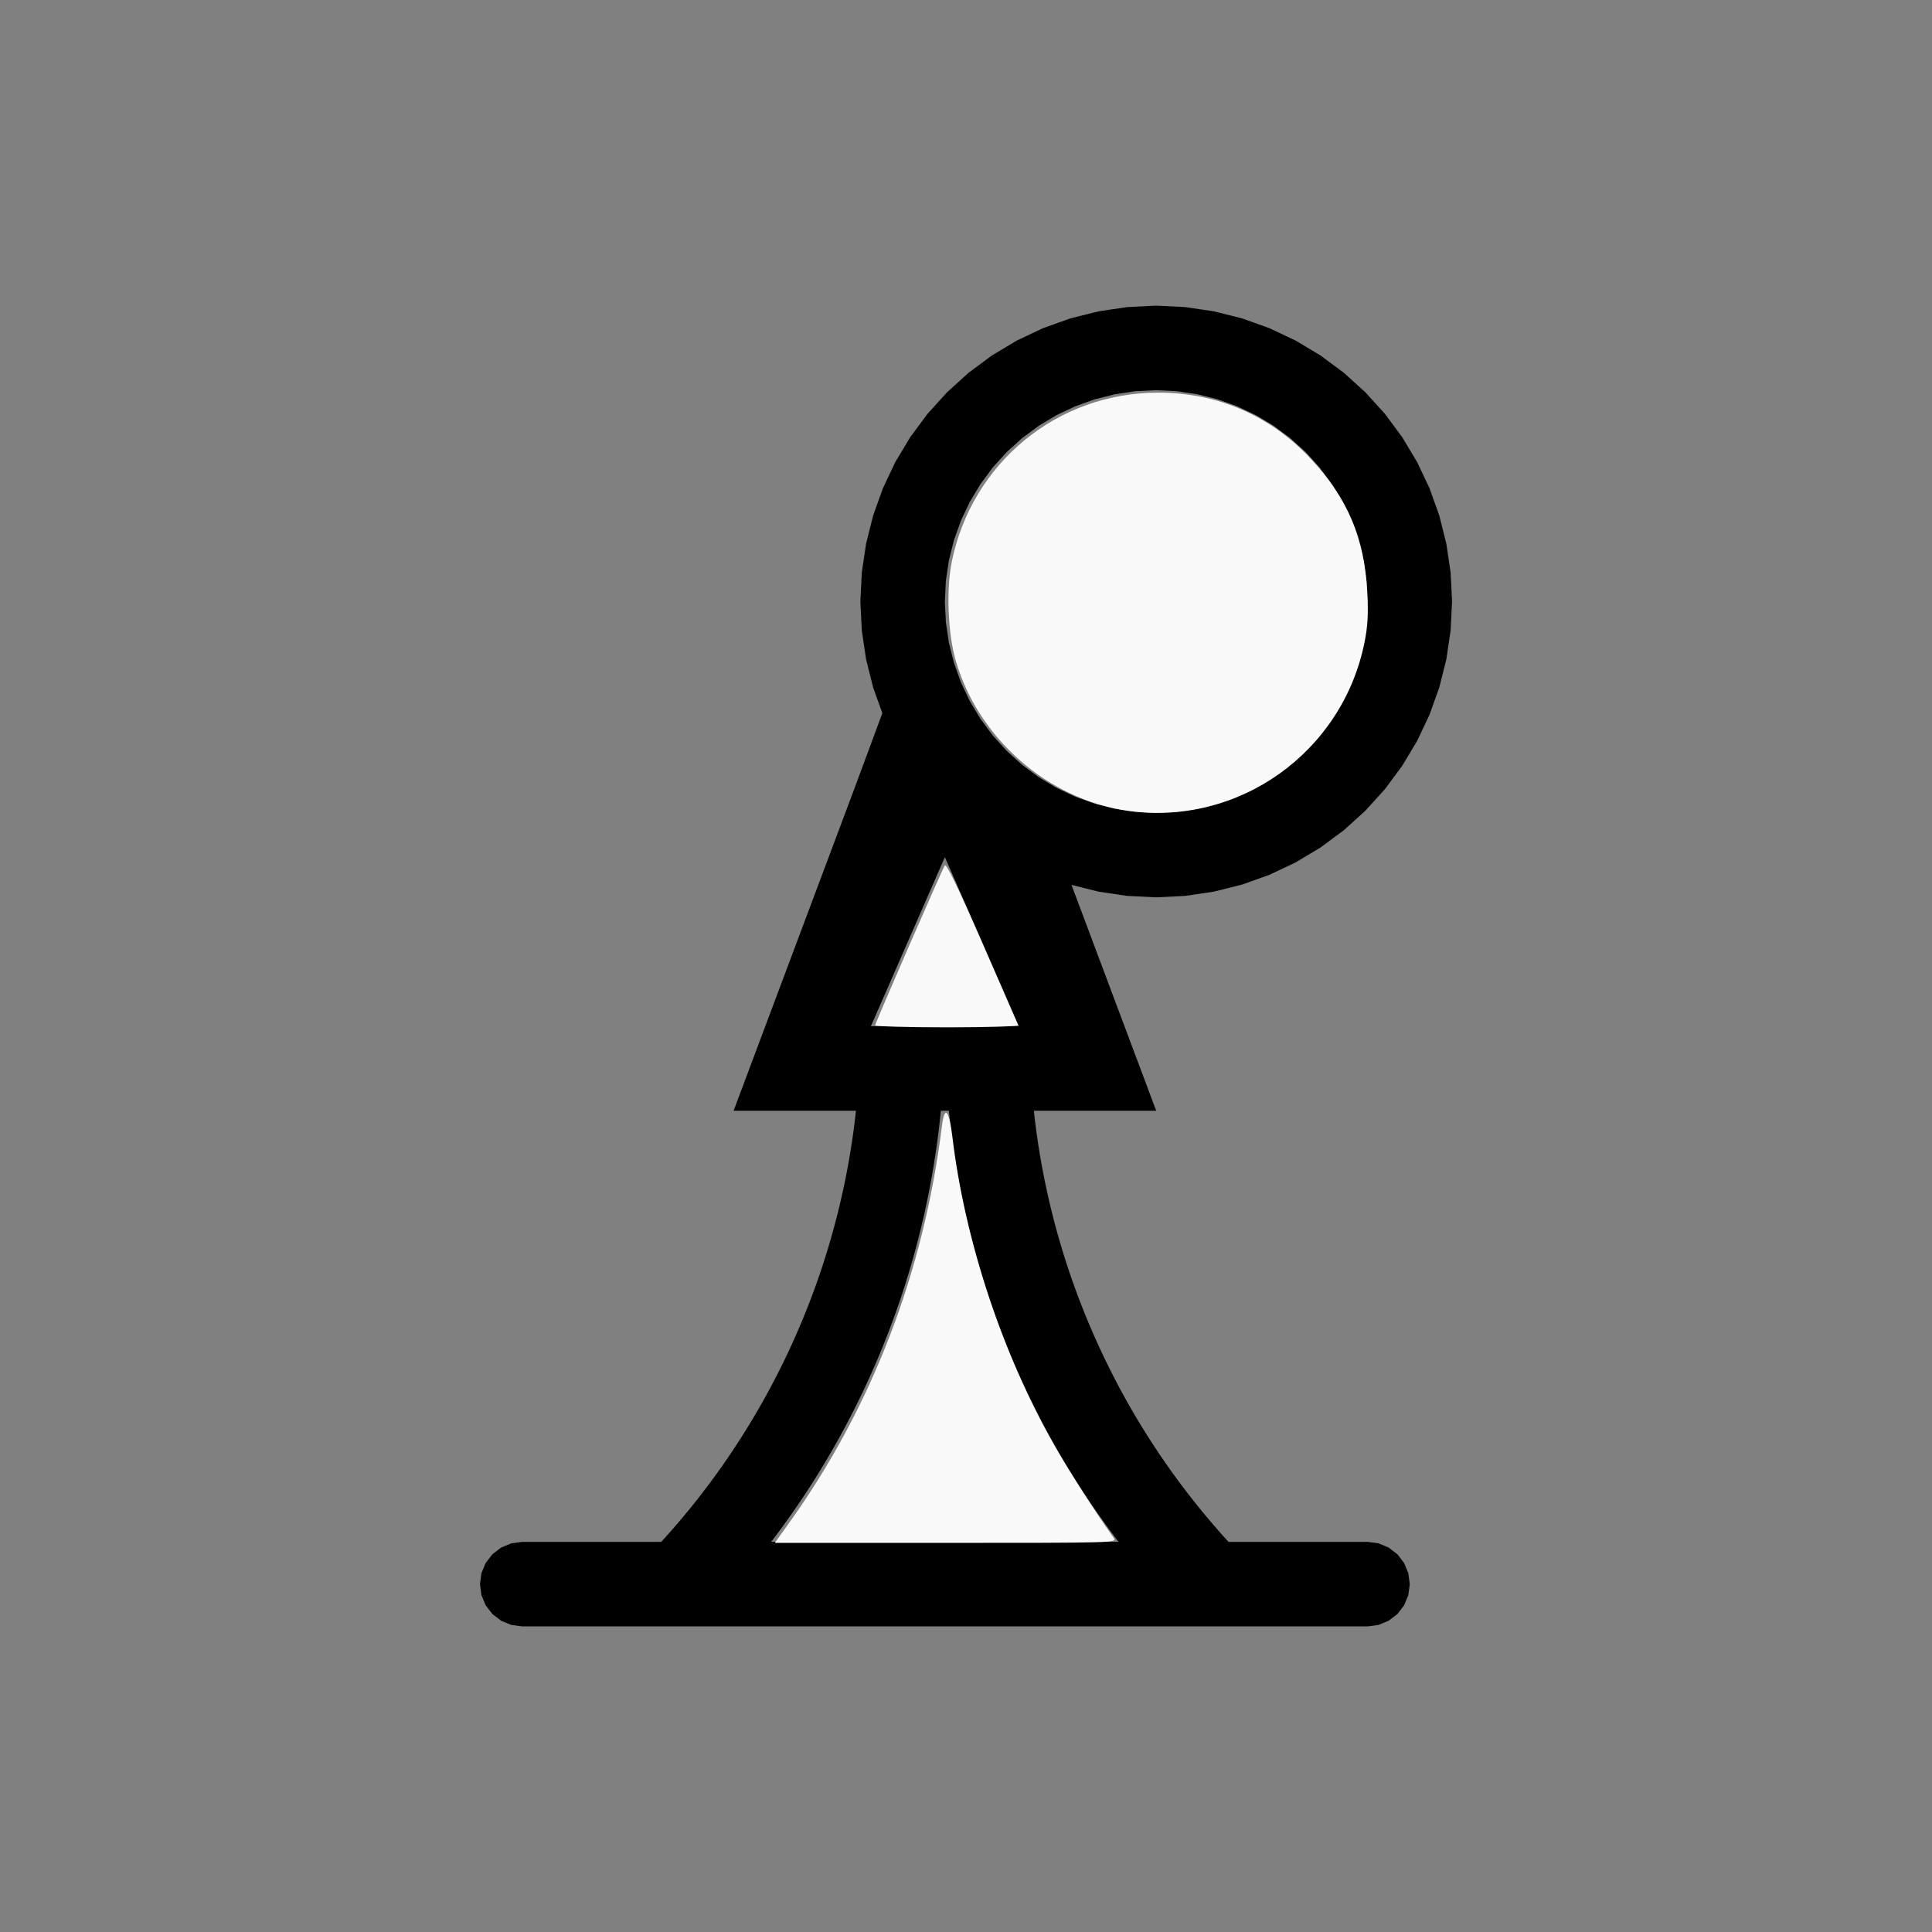 <?xml version="1.0" encoding="UTF-8" standalone="no"?>
<svg
   width="100%"
   height="100%"
   viewBox="-68.25 -93.25 200 200"
   version="1.1"
   id="svg1"
   sodipodi:docname="wrightberolina.svg"
   inkscape:version="1.3 (0e150ed6c4, 2023-07-21)"
   xmlns:inkscape="http://www.inkscape.org/namespaces/inkscape"
   xmlns:sodipodi="http://sodipodi.sourceforge.net/DTD/sodipodi-0.dtd"
   xmlns="http://www.w3.org/2000/svg"
   xmlns:svg="http://www.w3.org/2000/svg"
   xmlns:rdf="http://www.w3.org/1999/02/22-rdf-syntax-ns#"
   xmlns:cc="http://creativecommons.org/ns#"
   xmlns:dc="http://purl.org/dc/elements/1.1/">
  <rect x="-68.25" y="-93.25" width="200" height="200" fill="#808080" stroke="none"/>
  <defs
     id="defs1" />
  <sodipodi:namedview
     id="namedview1"
     pagecolor="#505050"
     bordercolor="#ffffff"
     borderopacity="1"
     inkscape:showpageshadow="0"
     inkscape:pageopacity="0"
     inkscape:pagecheckerboard="1"
     inkscape:deskcolor="#505050"
     inkscape:document-units="mm"
     showgrid="false"
     inkscape:zoom="4.0716169"
     inkscape:cx="99.960288"
     inkscape:cy="99.837487"
     inkscape:window-width="1858"
     inkscape:window-height="1057"
     inkscape:window-x="2264"
     inkscape:window-y="1577"
     inkscape:window-maximized="1"
     inkscape:current-layer="svg1" />
  <title
     id="title1">svgOutput</title>
  <desc
     id="desc1">made with tinkercad</desc>
  <path
     id="path1"
     d="m 51.438,-61.609 -3.002,0.148 -2.972,0.441 -2.916,0.731 -2.266,0.811 -0.563,0.202 -2.717,1.285 -2.578,1.545 -2.414,1.791 -2.227,2.018 -0.061,0.068 -1.956,2.159 -1.79,2.414 -1.546,2.578 -1.285,2.717 -1.012,2.83 -0.292,1.165 -0.118,0.474 -0.319,1.276 -0.441,2.973 -0.044,0.897 -0.104,2.104 0.148,3.002 0.441,2.973 0.278,1.111 0.452,1.804 0.955,2.669 -0.171,0.462 -2.103,5.677 -0.656,1.772 -9.188,24.502 -0.094,0.251 -2.202,5.872 -0.984,2.625 h 3.922 8.744 l -0.055,0.501 -0.076,0.64 -0.081,0.638 -0.086,0.639 -0.092,0.638 -0.097,0.637 -0.103,0.636 -0.036,0.213 -0.072,0.423 -0.113,0.634 -0.118,0.633 -0.123,0.633 -0.128,0.632 -0.133,0.63 -0.139,0.629 -0.143,0.628 -0.149,0.627 -0.154,0.625 -0.159,0.625 -0.119,0.45 -0.046,0.173 -0.169,0.621 -0.174,0.62 -0.18,0.619 -0.184,0.619 -0.19,0.615 -0.194,0.614 -0.199,0.613 -0.205,0.611 -0.21,0.609 -0.214,0.607 -0.22,0.605 -0.089,0.241 -0.135,0.364 -0.23,0.602 -0.234,0.599 -0.24,0.599 -0.244,0.597 -0.249,0.594 -0.254,0.592 -0.259,0.591 -0.263,0.588 -0.269,0.586 -0.273,0.584 -0.277,0.581 -0.143,0.293 -0.14,0.287 -0.288,0.577 -0.293,0.574 -0.297,0.572 -0.207,0.392 -0.094,0.177 -0.306,0.567 -0.311,0.565 -0.315,0.562 -0.32,0.559 -0.324,0.557 -0.329,0.554 -0.334,0.551 -0.338,0.549 -0.079,0.126 -0.263,0.42 -0.347,0.543 -0.351,0.54 -0.356,0.537 -0.359,0.534 -0.365,0.532 -0.369,0.529 -0.373,0.525 -0.377,0.522 -0.382,0.519 -0.387,0.516 -0.39,0.513 -0.395,0.509 -0.337,0.429 -0.061,0.077 -0.402,0.503 -0.407,0.5 -0.411,0.497 -0.416,0.492 -0.418,0.49 -0.423,0.486 -0.427,0.483 -0.43,0.479 -0.215,0.235 h -2.925 -11.461 l -1.132,0.149 -1.055,0.438 -0.907,0.695 -0.695,0.907 -0.438,1.055 -0.149,1.132 0.149,1.132 0.438,1.055 0.695,0.906 0.907,0.695 1.055,0.437 1.132,0.149 h 54.469 33.031 l 1.132,-0.149 1.055,-0.437 0.907,-0.695 0.695,-0.906 0.437,-1.055 0.149,-1.132 -0.149,-1.132 -0.437,-1.055 -0.695,-0.907 -0.907,-0.695 -1.055,-0.438 -1.132,-0.149 H 68.953 63.94 58.926 l -0.215,-0.235 -0.43,-0.479 -0.427,-0.483 -0.423,-0.486 -0.418,-0.49 -0.416,-0.492 -0.411,-0.497 -0.406,-0.5 -0.403,-0.503 -0.061,-0.077 -0.337,-0.429 -0.362,-0.467 -0.033,-0.042 -0.39,-0.513 -0.387,-0.516 -0.382,-0.519 -0.377,-0.522 -0.373,-0.525 -0.369,-0.529 -0.365,-0.532 -0.359,-0.534 -0.356,-0.537 -0.351,-0.54 -0.347,-0.543 -0.263,-0.42 -0.079,-0.126 -0.338,-0.549 -0.334,-0.551 -0.329,-0.554 -0.324,-0.557 -0.321,-0.559 -0.315,-0.562 -0.311,-0.565 -0.307,-0.567 -0.301,-0.569 L 47.012,49.219 46.719,48.645 46.432,48.068 46.292,47.782 46.149,47.489 45.871,46.908 45.599,46.324 45.33,45.738 45.067,45.15 44.807,44.56 44.554,43.968 44.305,43.374 44.061,42.777 43.821,42.179 43.588,41.58 43.358,40.977 43.223,40.613 43.134,40.373 42.914,39.767 42.699,39.16 42.49,38.551 42.285,37.94 42.085,37.327 41.891,36.713 l -0.189,-0.615 -0.184,-0.619 -0.18,-0.619 -0.174,-0.62 -0.169,-0.621 -0.046,-0.173 -0.119,-0.45 -0.159,-0.625 -0.154,-0.625 -0.149,-0.627 -0.086,-0.379 -0.057,-0.249 -0.139,-0.629 -0.133,-0.63 -0.128,-0.632 -0.123,-0.633 -0.118,-0.633 -0.113,-0.634 -0.071,-0.423 -0.036,-0.213 -0.102,-0.636 -0.097,-0.637 -0.092,-0.638 -0.087,-0.639 -0.081,-0.638 -0.076,-0.64 -0.056,-0.501 h 1.51 11.156 l -0.984,-2.625 -2.202,-5.872 -0.095,-0.251 -5.004,-13.345 -0.477,-1.274 -0.006,-0.015 2.794,0.7 2.972,0.441 3.002,0.148 3.002,-0.148 0.178,-0.026 2.795,-0.415 2.915,-0.731 2.83,-1.012 2.717,-1.285 2.578,-1.545 0.501,-0.372 1.913,-1.418 2.227,-2.019 0.212,-0.233 1.77,-1.953 0.036,-0.04 1.268,-1.71 0.522,-0.704 1.546,-2.578 1.286,-2.717 1.012,-2.83 0.452,-1.804 0.278,-1.111 0.441,-2.973 0.148,-3.001 -0.148,-3.002 -0.441,-2.973 -0.319,-1.276 -0.411,-1.639 -1.012,-2.83 -1.286,-2.717 -1.546,-2.578 -1.79,-2.414 -2.018,-2.227 -2.227,-2.018 -1.913,-1.418 -0.501,-0.372 -2.578,-1.545 -2.717,-1.285 -2.83,-1.012 -2.915,-0.731 -1.189,-0.176 -1.606,-0.238 -0.178,-0.026 z m 0,8.75 2.144,0.106 1.036,0.154 1.087,0.161 2.083,0.521 2.021,0.724 1.941,0.917 1.841,1.104 1.725,1.278 1.591,1.442 1.441,1.591 0.606,0.817 0.673,0.907 1.103,1.842 0.918,1.94 0.401,1.121 0.322,0.9 0.522,2.083 0.315,2.123 0.105,2.145 -0.105,2.144 -0.315,2.124 -0.522,2.082 -0.263,0.735 -0.46,1.286 -0.918,1.94 -1.103,1.842 -0.673,0.907 -0.606,0.817 -1.441,1.591 -1.591,1.442 -1.091,0.808 -0.634,0.47 -1.841,1.104 -0.372,0.176 -1.569,0.741 -2.021,0.723 -1.95,0.488 -0.133,0.033 -1.087,0.161 -1.036,0.154 -2.144,0.106 -2.144,-0.106 -2.124,-0.315 -0.133,-0.033 -1.95,-0.488 -2.021,-0.723 -1.569,-0.741 -0.372,-0.176 -0.844,-0.506 -0.997,-0.598 -0.634,-0.47 -1.091,-0.808 -1.591,-1.442 -1.442,-1.591 -1.279,-1.724 -1.103,-1.842 -0.918,-1.94 -0.46,-1.286 -0.263,-0.735 -0.522,-2.082 -0.315,-2.124 -0.105,-2.144 0.105,-2.145 0.315,-2.123 0.522,-2.083 0.322,-0.9 0.401,-1.121 0.918,-1.94 1.103,-1.842 1.279,-1.724 1.442,-1.591 1.591,-1.442 1.725,-1.278 0.997,-0.598 0.844,-0.506 1.941,-0.917 2.021,-0.724 2.083,-0.521 2.124,-0.315 z M 29.563,-4.518 37.221,12.986 h -7.658 -7.659 z m -0.415,26.252 h 0.002 0.007 0.014 0.015 0.375 0.375 0.015 0.014 0.008 0.002 l 0.042,0.421 0.072,0.683 0.078,0.684 0.084,0.681 0.089,0.681 0.095,0.681 0.099,0.68 0.005,0.031 0.1,0.648 0.11,0.679 0.115,0.677 0.121,0.676 0.126,0.675 0.131,0.675 0.137,0.674 0.142,0.672 0.147,0.671 0.153,0.67 0.106,0.451 0.051,0.219 0.163,0.667 0.169,0.666 0.173,0.665 0.179,0.663 0.184,0.662 0.19,0.661 0.194,0.659 0.199,0.658 0.205,0.657 0.209,0.654 0.111,0.337 0.104,0.316 0.22,0.651 0.226,0.649 0.23,0.648 0.236,0.646 0.241,0.643 0.245,0.642 0.25,0.64 0.255,0.638 0.261,0.635 0.265,0.634 0.183,0.425 0.089,0.206 0.275,0.629 0.281,0.627 0.285,0.626 0.289,0.623 0.295,0.62 0.3,0.619 0.305,0.616 0.309,0.614 0.315,0.61 0.318,0.609 0.325,0.606 0.224,0.411 0.104,0.192 0.333,0.601 0.339,0.599 0.343,0.596 0.347,0.592 0.352,0.591 0.357,0.587 0.361,0.585 0.366,0.582 0.371,0.578 0.374,0.576 0.38,0.573 0.18,0.268 0.204,0.302 0.388,0.567 0.393,0.564 0.397,0.56 0.402,0.558 0.406,0.554 0.411,0.552 0.359,0.473 0.056,0.074 0.029,0.038 h -4.52e-4 -0.039 -0.046 -0.019 -0.037 -0.043 -7.069 -10.719 -17.788 -0.043 -0.037 -0.037 -0.023 -0.023 -0.003 -0.019 l 0.019,-0.024 0.01,-0.014 0.415,-0.548 0.411,-0.552 0.406,-0.554 0.402,-0.558 0.397,-0.56 0.393,-0.564 0.389,-0.567 0.203,-0.302 0.18,-0.268 0.38,-0.573 0.374,-0.576 0.371,-0.578 0.365,-0.582 0.362,-0.585 0.357,-0.587 0.352,-0.591 0.347,-0.592 0.343,-0.596 0.339,-0.599 0.333,-0.601 0.24,-0.441 0.088,-0.162 0.325,-0.606 0.318,-0.609 0.315,-0.61 0.309,-0.614 0.305,-0.616 0.174,-0.359 0.126,-0.26 0.295,-0.62 0.29,-0.623 0.285,-0.626 0.281,-0.627 0.274,-0.629 0.089,-0.206 0.183,-0.425 0.265,-0.634 0.261,-0.635 0.255,-0.638 0.251,-0.64 0.245,-0.642 0.241,-0.643 0.235,-0.646 0.23,-0.648 0.226,-0.649 0.22,-0.651 0.215,-0.653 0.209,-0.654 0.204,-0.657 0.2,-0.658 0.052,-0.175 0.142,-0.484 0.19,-0.661 0.184,-0.662 0.179,-0.663 0.173,-0.665 0.169,-0.666 0.163,-0.667 0.052,-0.219 0.106,-0.451 0.153,-0.67 0.147,-0.671 0.142,-0.672 0.137,-0.674 0.131,-0.675 0.126,-0.675 0.121,-0.676 0.116,-0.677 0.11,-0.679 0.1,-0.648 0.005,-0.031 0.099,-0.68 0.095,-0.681 0.089,-0.681 0.084,-0.681 0.078,-0.684 0.072,-0.683 z"
     style="stroke-width:0.875" />
  <path
     style="fill:#f9f9f9;stroke-width:0.984;stroke-opacity:0"
     d="m 440.611,316.741 c -31.187,-4.388 -58.55,-28.316 -67.308,-58.858 -3.027,-10.557 -3.697,-27.564 -1.511,-38.371 7.836,-38.735 41.224,-66.123 80.608,-66.123 23.236,0 43.799,8.897 59.598,25.785 14.467,15.464 21.021,30.934 22.118,52.207 0.447,8.665 0.188,13.273 -1.101,19.648 -8.693,42.972 -49.215,71.789 -92.404,65.713 z"
     id="path2"
     transform="matrix(0.265,0,0,0.265,-68.25,-93.25)" />
  <path
     style="fill:#f9f9f9;stroke-width:0.984;stroke-opacity:0"
     d="m 341.879,400.517 c 0,-0.809 25.661,-59.742 27.175,-62.409 0.574,-1.012 4.991,8.077 14.578,29.994 7.565,17.295 13.901,31.843 14.081,32.329 0.189,0.51 -11.534,0.884 -27.753,0.884 -15.444,0 -28.081,-0.359 -28.081,-0.798 z"
     id="path3"
     transform="matrix(0.265,0,0,0.265,-68.25,-93.25)" />
  <path
     style="fill:#f9f9f9;stroke-width:0.984;stroke-opacity:0"
     d="m 308.337,594.802 c 32.198,-44.952 52.515,-97.753 59.611,-154.927 1.03,-8.301 2.826,-6.375 4.12,4.421 4.823,40.222 19.496,84.627 39.701,120.148 5.684,9.992 15.528,25.344 23.313,36.359 1.33,1.882 0.478,1.907 -65.531,1.907 h -66.878 z"
     id="path4"
     transform="matrix(0.265,0,0,0.265,-68.25,-93.25)" />
</svg>
